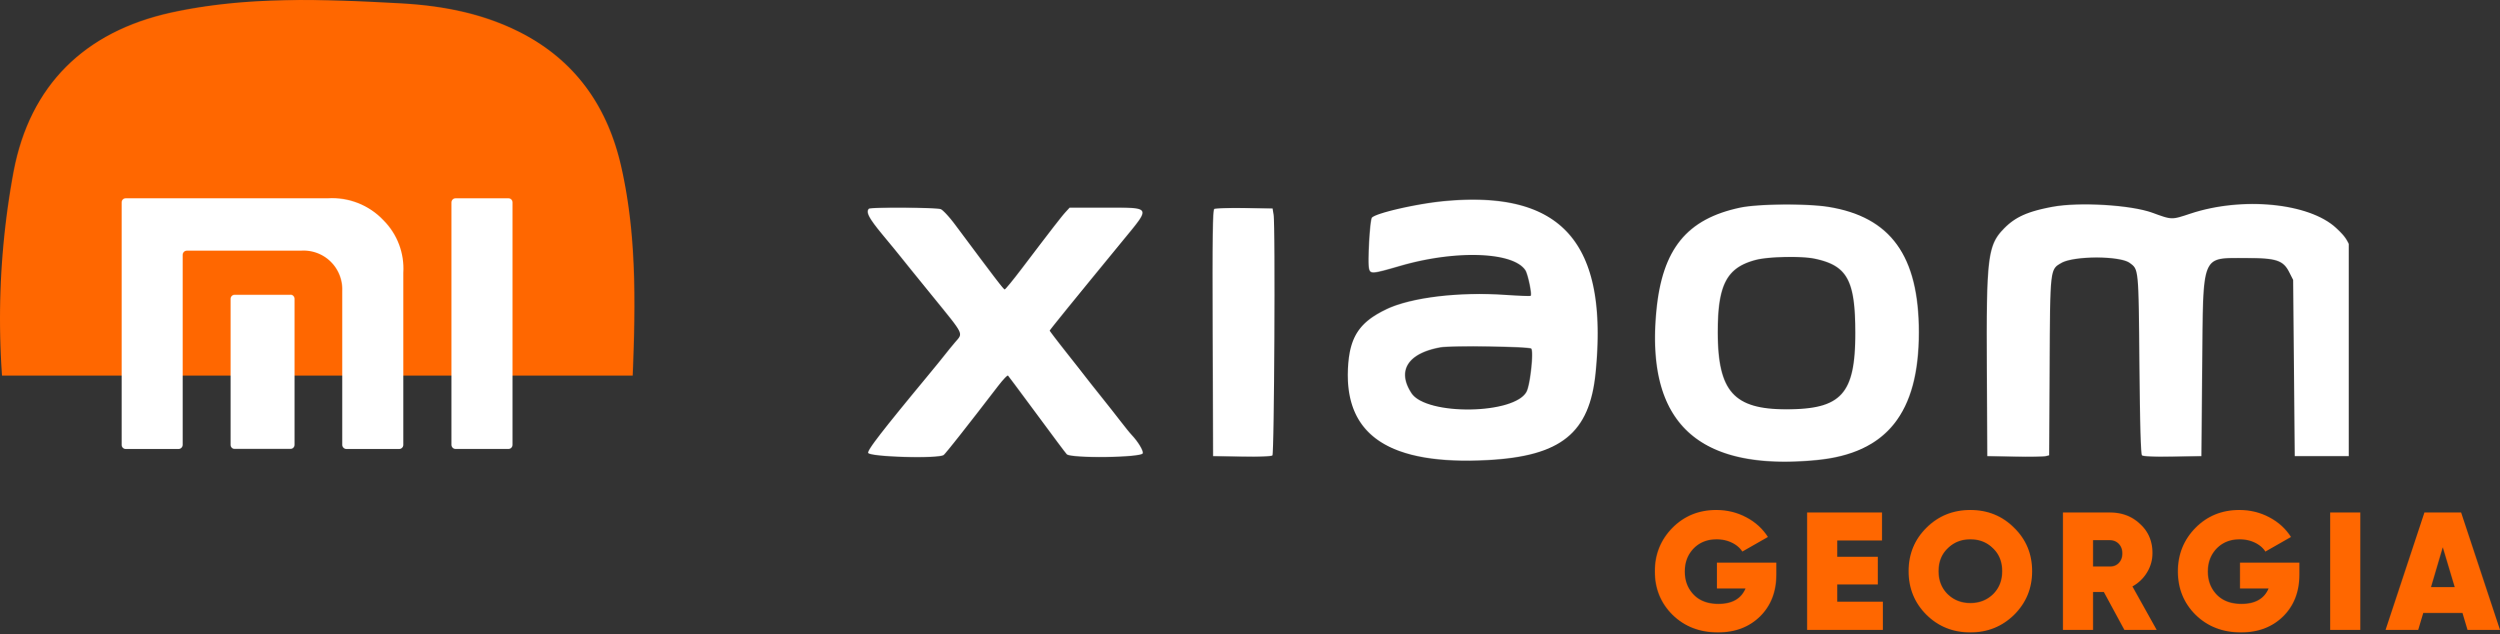 <?xml version="1.0" encoding="UTF-8"?> <svg xmlns="http://www.w3.org/2000/svg" xmlns:xlink="http://www.w3.org/1999/xlink" width="5064px" height="1285px" viewBox="0 0 5064 1285" version="1.1"><rect x="0" y="0" width="5064" height="1285" fill="#333333" stroke="none"/><title>pasted-image-3</title><defs><path d="M644.816,1284.714 C542.823,1283.427 440.959,1282.654 340.251,1261.157 C180.272,1229.737 55.955,1103.113 27.209,942.306 C-9.156,745.736 -9.069,544.135 27.466,347.597 C60.736,172.016 171.848,64.402 345.133,25.785 C499.02,-8.07 655.092,-1.762 811.42,6.733 C900.31,11.625 986.503,28.488 1066.144,72.126 C1171.091,130.052 1231.721,221.318 1258.054,336.14 C1292.608,487.263 1286.571,640.961 1280.277,794.272 C1278.354,865.219 1265.796,935.473 1243.025,1002.678 C1205.973,1115.702 1117.977,1204.647 1005.514,1242.749 C912.899,1276.862 816.301,1281.367 719.19,1284.714 C694.399,1285.357 669.607,1284.714 644.816,1284.714 Z" id="path-1"></path><path d="M115.48,0 L8.35,0 C3.788,0 0.07,3.668 0,8.238 L0,499.452 C0.069,504.045 3.767,507.751 8.35,507.82 L115.48,507.82 C120.041,507.749 123.701,504.024 123.701,499.452 L123.701,8.238 C123.701,3.688 120.021,0 115.48,0 L115.48,0 Z" id="path-3"></path><path d="M417.09,0.284 L8.221,0.284 C3.681,0.284 -2.84217094e-14,3.972 -2.84217094e-14,8.522 L-2.84217094e-14,499.736 C-2.84217094e-14,504.308 3.66,508.033 8.221,508.103 L115.352,508.103 C119.934,508.034 123.632,504.328 123.701,499.736 L123.701,114.72 C123.77,110.128 127.468,106.422 132.05,106.353 L363.267,106.353 C385.539,104.827 407.402,112.893 423.37,128.525 C439.338,144.158 447.894,165.874 446.891,188.222 L446.891,499.736 C446.96,504.328 450.658,508.034 455.24,508.103 L562.371,508.103 C566.932,508.033 570.592,504.308 570.592,499.736 L570.592,151.149 C573.04,111.63 558.446,72.958 530.514,44.951 C501.327,13.974 459.905,-2.394 417.475,0.284 L417.09,0.284 Z" id="path-5"></path><path d="M121.26,0.258 L8.221,0.258 C3.709,0.327 0.069,3.975 -5.68434189e-14,8.496 L-5.68434189e-14,304.306 C-5.68434189e-14,308.856 3.681,312.544 8.221,312.544 L121.26,312.544 C125.822,312.544 129.54,308.876 129.61,304.306 L129.61,8.238 C129.473,3.697 125.794,0.067 121.26,0 L121.26,0.258 Z" id="path-7"></path><path d="M1165.819,3.114 C1110.926,8.459 1028.919,27.35 1021.289,36.419 C1017.122,41.378 1012.329,127.381 1015.518,139.924 C1018.296,150.845 1022.482,150.459 1078.295,134.193 C1190.624,101.447 1307.277,105.403 1332.102,142.779 C1337.365,150.71 1345.894,191.791 1342.901,194.763 C1342.021,195.631 1318.995,194.782 1291.725,192.891 C1197.765,186.389 1101.516,197.889 1051.338,221.642 C995.427,248.117 975.649,278.547 972.734,342.629 C966.592,478.338 1058.067,538.06 1255.886,527.485 C1404.446,519.535 1462.214,472.858 1474.363,350.926 C1500.714,86.724 1405.835,-20.215 1165.819,3.114 L1165.819,3.114 Z M1767.374,16.081 C1659.055,38.966 1609.463,100 1597.511,225.096 C1575.855,452.076 1681.552,550.544 1922.057,527.485 C2063.809,513.882 2129.246,432.143 2129.227,268.648 C2129.227,113.816 2072.162,34.818 1945.689,14.576 C1902.005,7.591 1803.604,8.421 1767.374,16.081 L1767.374,16.081 Z M2302.181,57.915 C2268.592,91.915 2265.638,116.054 2266.91,345.832 L2267.849,519.497 L2323.289,520.423 C2353.768,520.925 2381.958,520.558 2385.91,519.593 L2393.129,517.837 L2394.068,338.577 C2395.124,138.592 2394.811,141.274 2418.149,128.037 C2443.835,113.469 2536.25,113.507 2556.223,128.076 C2574.554,141.448 2574.202,137.897 2575.962,333.618 C2577.077,456.051 2578.721,515.483 2581.107,517.818 C2583.396,520.076 2604.622,520.963 2643.043,520.384 L2701.497,519.497 L2703.12,339.406 C2705.253,105.519 2699.971,118.543 2792.796,118.273 C2852.736,118.1 2867.213,122.808 2879.185,146.446 L2887.343,162.519 L2888.967,341.008 L2890.61,519.497 L2952.546,519.497 L3014.501,519.497 L3014.501,334.582 C3014.501,104.978 3012.701,92.667 2974.143,57.066 C2919.485,6.645 2784.228,-6.592 2679.332,28.257 C2640.793,41.05 2642.202,41.089 2602.02,26.443 C2558.61,10.62 2453.715,4.388 2399.897,14.441 C2349.914,23.78 2324.894,34.895 2302.181,57.915 Z M2.382,18.339 C-4.309,24.938 2.499,37.828 30.415,71.461 C47.043,91.471 63.554,111.597 67.095,116.189 C70.656,120.763 99.609,156.557 131.437,195.689 C196.542,275.768 193.49,269.535 177.077,288.754 C170.367,296.646 161.192,307.857 156.712,313.685 C152.232,319.512 136.152,339.252 120.991,357.564 C29.946,467.494 -0.083,506.298 0.856,512.743 C2.069,521.118 143.762,525.189 153.915,517.143 C158.375,513.612 203.976,455.8 264.229,377.265 C274.03,364.491 283.01,355.075 284.183,356.368 C285.357,357.641 305.057,384.038 327.945,414.989 C383.464,490.07 397.452,508.787 403.066,515.541 C410.402,524.359 555.421,522.565 557.162,513.65 C558.297,507.881 547.616,490.263 534.704,476.602 C531.066,472.762 520.776,460.065 511.816,448.371 C502.856,436.697 484.897,413.928 471.927,397.758 C458.957,381.588 445.459,364.511 441.918,359.841 C438.377,355.152 420.438,332.306 402.049,309.073 C383.68,285.841 368.636,266.139 368.636,265.29 C368.636,263.901 414.667,207.209 516.98,82.595 C574.084,13.052 575.845,16.197 479.694,16.197 L408.974,16.197 L400.836,25.035 C392.757,33.795 373.155,59.112 311.747,140.02 C294.297,163.002 278.862,181.815 277.454,181.815 C275.204,181.815 259.221,160.937 176.96,50.525 C165.34,34.914 152.252,20.809 147.89,19.169 C138.91,15.792 5.727,15.039 2.382,18.339 L2.382,18.339 Z M702.005,18.821 C698.758,20.886 698.073,73.371 698.738,270.462 L699.579,519.497 L758.013,520.384 C794.302,520.925 817.719,520.037 819.773,518.011 C823.47,514.364 825.779,52.261 822.199,30.573 L820.106,17.799 L763.1,17.007 C731.74,16.564 704.255,17.393 702.005,18.821 L702.005,18.821 Z M3188.101,18.378 C3182.702,19.805 3182.428,33.776 3183.21,269.69 L3184.052,519.497 L3245.205,520.384 L3306.358,521.253 L3305.517,269.535 L3304.676,17.799 L3249.254,17.336 C3218.775,17.085 3191.251,17.548 3188.101,18.378 L3188.101,18.378 Z M1918.008,119.508 C1984.267,133.382 2000.484,163.021 2000.484,270.269 C2000.484,393.744 1972.49,424.637 1860.61,424.637 C1754.424,424.637 1722.106,388.457 1721.847,269.284 C1721.617,171.955 1739.947,137.164 1799.555,121.824 C1825.065,115.263 1891.5,113.951 1918.008,119.508 L1918.008,119.508 Z M1344.036,301.644 C1349.239,306.796 1342.158,373.618 1334.841,388.399 C1311.659,435.212 1131.682,437.971 1101.438,391.988 C1071.526,346.469 1093.906,311.041 1160.165,299.097 C1181.528,295.238 1339.751,297.437 1344.036,301.644 L1344.036,301.644 Z" id="path-9"></path><path d="M127.838,248 C162.609,248 191.018,237.242 213.063,215.726 C235.107,193.984 246.13,165.673 246.13,130.794 L246.13,130.794 L246.13,106.674 L125.792,106.674 L125.792,158.992 L183.745,158.992 C174.882,179.828 156.587,190.247 128.86,190.247 C107.27,190.247 90.452,183.905 78.407,171.222 C66.589,158.765 60.68,143.251 60.68,124.68 C60.68,105.881 66.703,90.254 78.748,77.797 C90.793,65.567 106.247,59.452 125.11,59.452 C136.474,59.452 146.814,61.717 156.132,66.247 C165.45,70.776 172.495,76.778 177.268,84.252 L177.268,84.252 L229.085,54.696 C218.403,37.936 203.858,24.687 185.45,14.948 C166.814,4.983 146.473,0 124.429,0 C89.202,0 59.658,12.004 35.795,36.011 C11.932,60.245 0,89.688 0,124.34 C0,159.218 11.932,188.548 35.795,212.329 C60.112,236.11 90.793,248 127.838,248 Z M461.92,242.904 L461.92,185.83 L369.536,185.83 L369.536,150.838 L451.693,150.838 L451.693,94.784 L369.536,94.784 L369.536,61.83 L460.215,61.83 L460.215,5.096 L308.515,5.096 L308.515,242.904 L461.92,242.904 Z M639.188,248 C673.959,248 703.504,236.11 727.822,212.329 C752.139,188.095 764.298,158.652 764.298,124 C764.298,89.121 752.139,59.792 727.822,36.011 C703.731,12.004 674.187,0 639.188,0 C603.961,0 574.303,12.004 550.213,36.011 C526.122,59.792 514.077,89.121 514.077,124 C514.077,158.879 526.122,188.321 550.213,212.329 C574.303,236.11 603.961,248 639.188,248 Z M639.188,188.548 C621.006,188.548 605.666,182.546 593.166,170.542 C580.894,158.312 574.757,142.798 574.757,124 C574.757,104.975 580.894,89.574 593.166,77.797 C605.438,65.567 620.779,59.452 639.188,59.452 C657.596,59.452 672.937,65.567 685.209,77.797 C697.481,89.574 703.618,104.975 703.618,124 C703.618,142.798 697.481,158.312 685.209,170.542 C672.709,182.546 657.369,188.548 639.188,188.548 Z M887.704,242.904 L887.704,166.126 L909.521,166.126 L951.111,242.904 L1016.564,242.904 L967.474,154.915 C979.974,147.894 989.86,138.382 997.133,126.378 C1004.405,114.374 1008.041,101.352 1008.041,87.31 C1008.041,63.302 999.746,43.711 983.156,28.537 C966.793,12.91 946.452,5.096 922.135,5.096 L922.135,5.096 L826.683,5.096 L826.683,242.904 L887.704,242.904 Z M922.174,114.501 L921.453,114.488 L887.704,114.488 L887.704,61.151 L921.453,61.151 C928.953,61.151 935.089,63.642 939.861,68.625 C944.634,73.607 947.02,80.062 947.02,87.989 C947.02,95.916 944.634,102.371 939.861,107.353 C935.089,112.336 928.953,114.714 921.453,114.488 L922.174,114.501 Z M1187.355,248 C1222.127,248 1250.535,237.242 1272.58,215.726 C1294.625,193.984 1305.647,165.673 1305.647,130.794 L1305.647,130.794 L1305.647,106.674 L1185.309,106.674 L1185.309,158.992 L1243.262,158.992 C1234.399,179.828 1216.104,190.247 1188.378,190.247 C1166.787,190.247 1149.969,183.905 1137.924,171.222 C1126.106,158.765 1120.198,143.251 1120.198,124.68 C1120.198,105.881 1126.22,90.254 1138.265,77.797 C1150.31,65.567 1165.765,59.452 1184.628,59.452 C1195.991,59.452 1206.332,61.717 1215.65,66.247 C1224.967,70.776 1232.013,76.778 1236.785,84.252 L1236.785,84.252 L1288.602,54.696 C1277.921,37.936 1263.376,24.687 1244.967,14.948 C1226.331,4.983 1205.991,0 1183.946,0 C1148.72,0 1119.175,12.004 1095.312,36.011 C1071.449,60.245 1059.517,89.688 1059.517,124.34 C1059.517,159.218 1071.449,188.548 1095.312,212.329 C1119.629,236.11 1150.31,248 1187.355,248 Z M1429.053,242.904 L1429.053,5.096 L1368.032,5.096 L1368.032,242.904 L1429.053,242.904 Z M1546.323,242.904 L1556.55,208.592 L1635.979,208.592 L1646.206,242.904 L1712,242.904 L1633.252,5.096 L1558.936,5.096 L1480.188,242.904 L1546.323,242.904 Z M1620.298,156.274 L1572.231,156.274 L1596.094,75.419 L1620.298,156.274 Z" id="path-11"></path></defs><g id="Page-1" stroke="none" stroke-width="1" fill="none" fill-rule="evenodd"><g id="pasted-image-3"><g id="Group-3" transform="translate(0, 0)"><mask id="mask-2" fill="white"><use xlink:href="#path-1"></use></mask><g id="Clip-2"></g><polygon id="Fill-1" fill="#FF6700" mask="url(#mask-2)" points="-1 -1 1293.608 -1 1293.608 1286 -1 1286"></polygon></g><g id="Group-6" transform="translate(914.44, 401.661)"><mask id="mask-4" fill="white"><use xlink:href="#path-3"></use></mask><g id="Clip-5"></g><polygon id="Fill-4" fill="#FFFFFF" mask="url(#mask-4)" points="-1 -1 124.701 -1 124.701 508.82 -1 508.82"></polygon></g><g id="Group-9" transform="translate(246.352, 401.377)"><mask id="mask-6" fill="white"><use xlink:href="#path-5"></use></mask><g id="Clip-8"></g><polygon id="Fill-7" fill="#FFFFFF" mask="url(#mask-6)" points="-1 -3.394 574.04 -3.394 574.04 509.103 -1 509.103"></polygon></g><g id="Group-12" transform="translate(467.035, 596.808)"><mask id="mask-8" fill="white"><use xlink:href="#path-7"></use></mask><g id="Clip-11"></g><polygon id="Fill-10" fill="#FFFFFF" mask="url(#mask-8)" points="-1 -1 130.61 -1 130.61 313.544 -1 313.544"></polygon></g><g id="Group-15" transform="translate(1757.642, 404.447)"><mask id="mask-10" fill="white"><use xlink:href="#path-9"></use></mask><g id="Clip-14"></g><polygon id="Fill-13" fill="#FFFFFF" mask="url(#mask-10)" points="-5.309 -21.215 3307.358 -21.215 3307.358 551.544 -5.309 551.544"></polygon></g><g id="Group-18" transform="translate(3352, 1033)"><mask id="mask-12" fill="white"><use xlink:href="#path-11"></use></mask><g id="Clip-17"></g><polygon id="Fill-16" fill="#FF6700" mask="url(#mask-12)" points="-1 -1 1713 -1 1713 249 -1 249"></polygon></g></g></g></svg> 